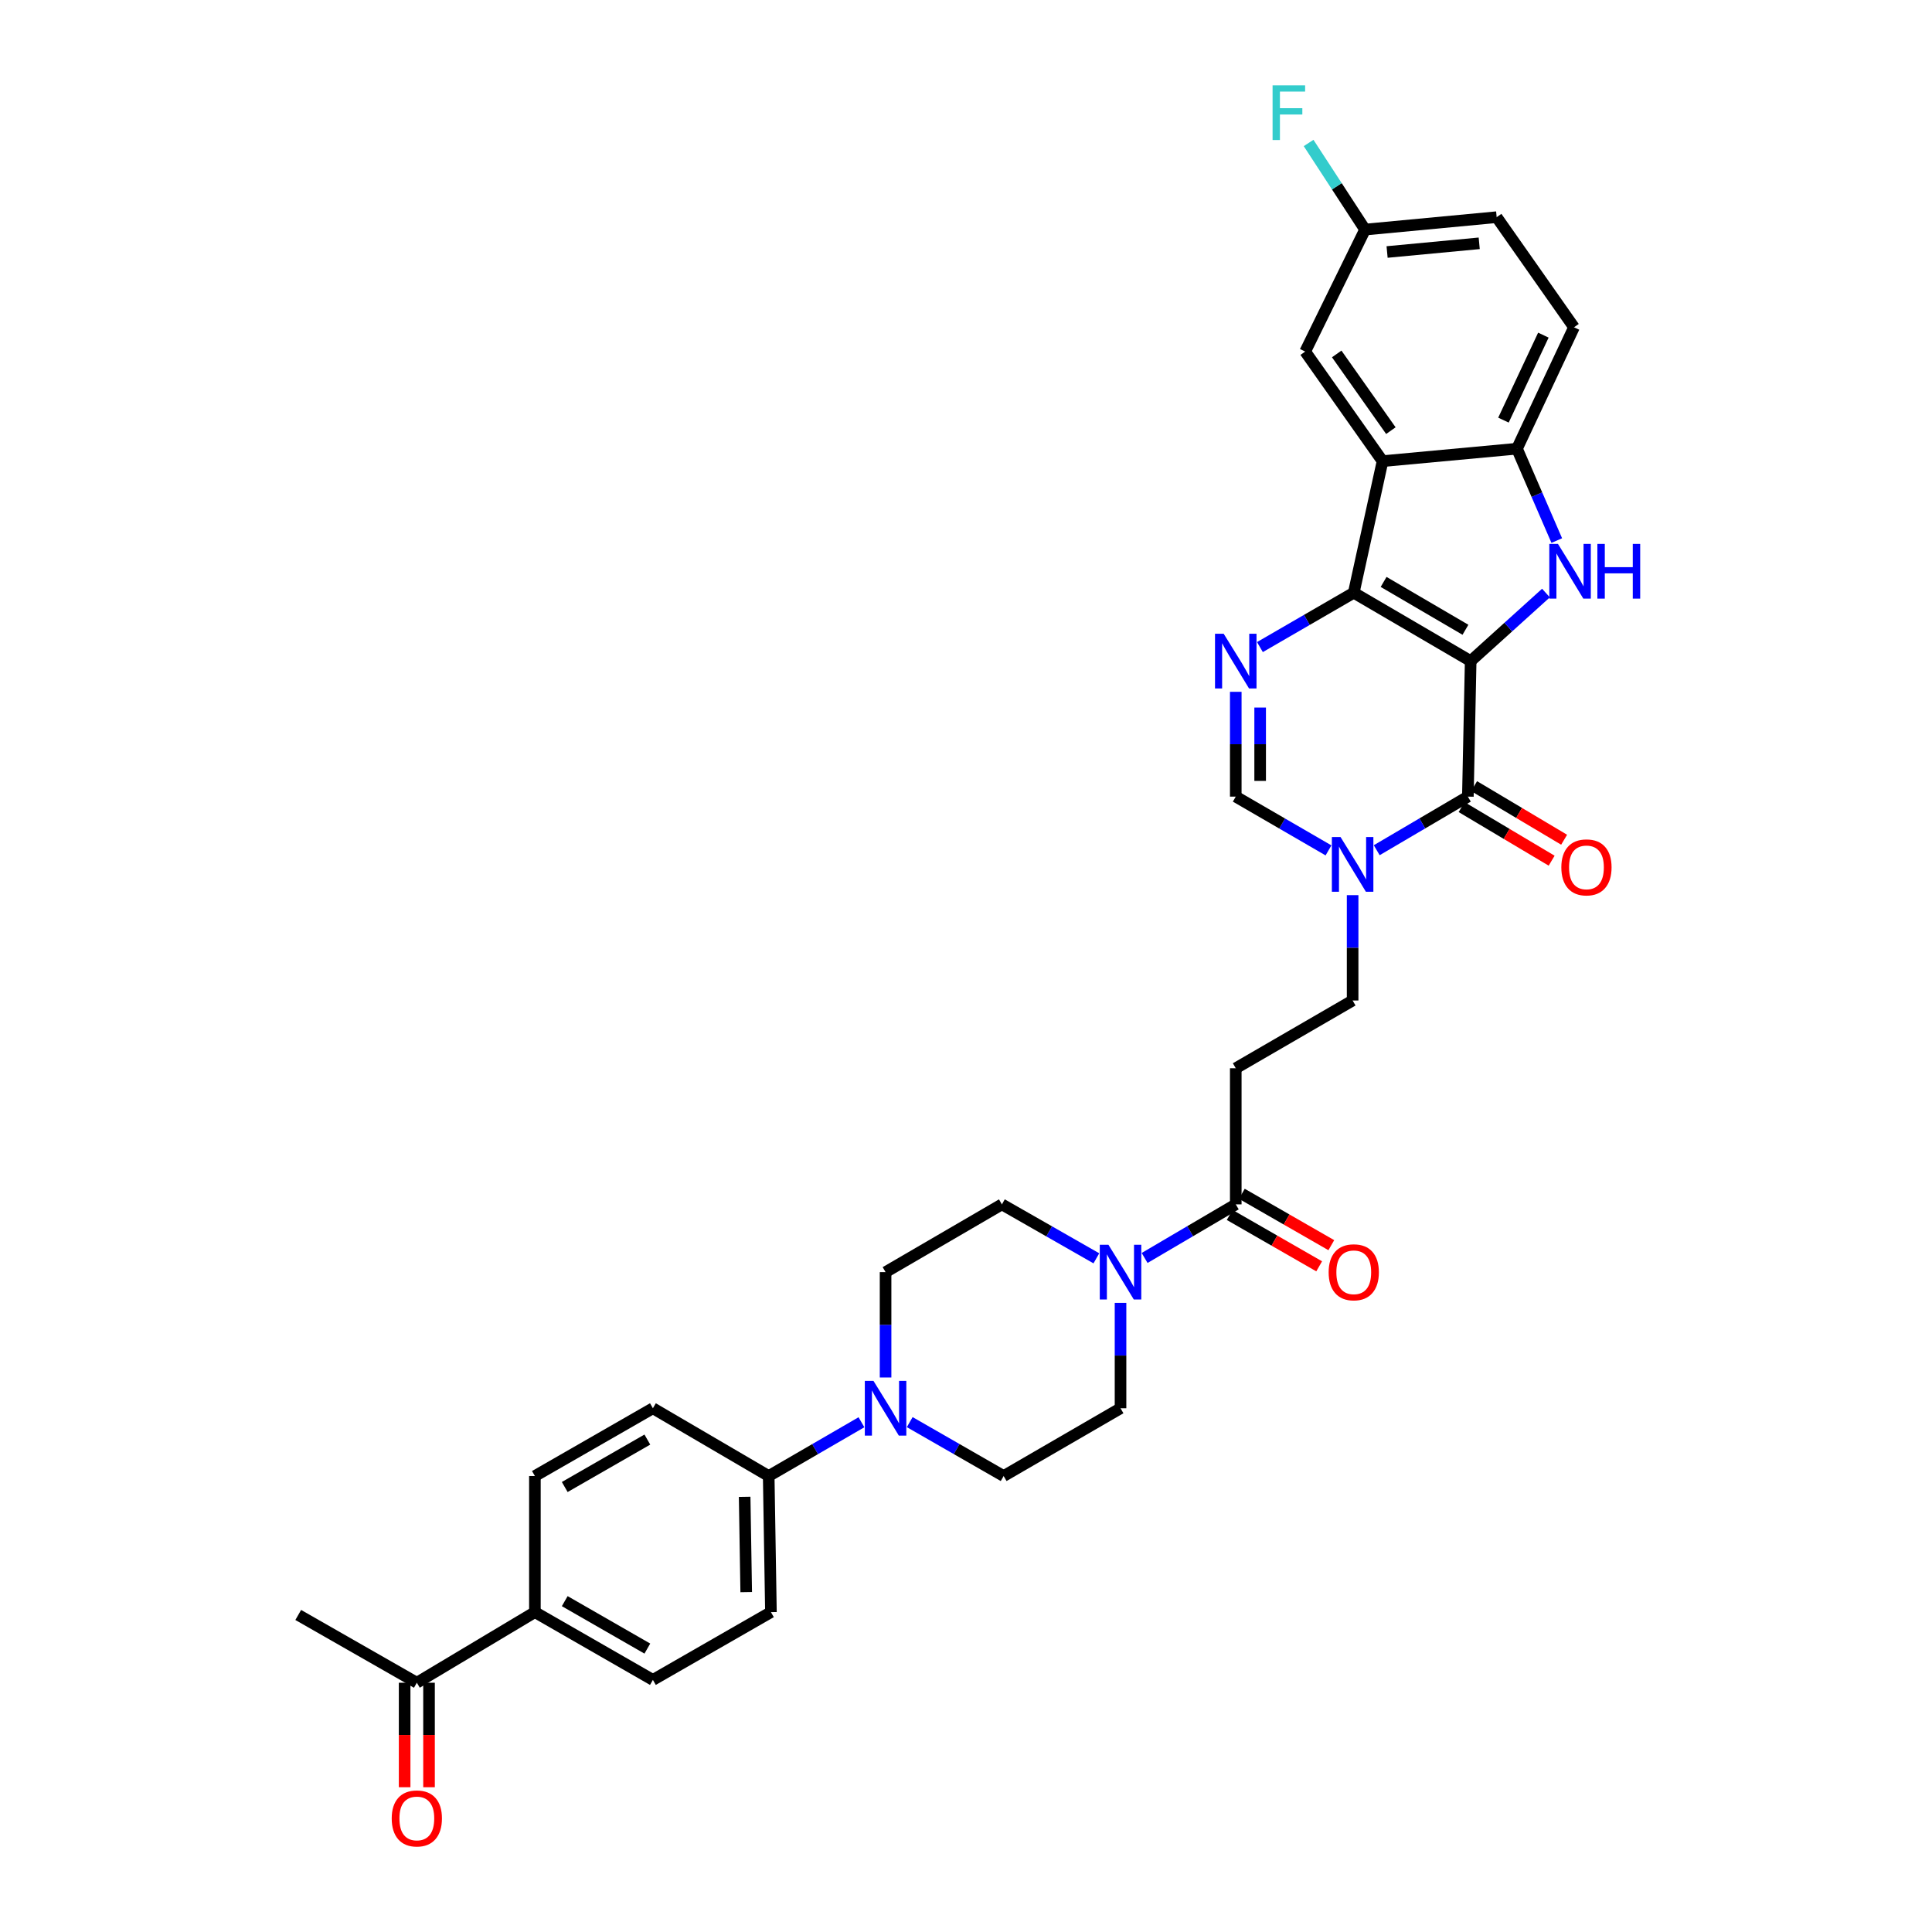 <?xml version='1.0' encoding='iso-8859-1'?>
<svg version='1.1' baseProfile='full'
              xmlns='http://www.w3.org/2000/svg'
                      xmlns:rdkit='http://www.rdkit.org/xml'
                      xmlns:xlink='http://www.w3.org/1999/xlink'
                  xml:space='preserve'
width='1000px' height='1000px' viewBox='0 0 1000 1000'>
<!-- END OF HEADER -->
<rect style='opacity:1.0;fill:#FFFFFF;stroke:none' width='1000' height='1000' x='0' y='0'> </rect>
<path class='bond-0' d='M 761.22,342.174 L 700.705,306.794' style='fill:none;fill-rule:evenodd;stroke:#000000;stroke-width:6px;stroke-linecap:butt;stroke-linejoin:miter;stroke-opacity:1' />
<path class='bond-0' d='M 758.514,325.969 L 716.154,301.203' style='fill:none;fill-rule:evenodd;stroke:#000000;stroke-width:6px;stroke-linecap:butt;stroke-linejoin:miter;stroke-opacity:1' />
<path class='bond-1' d='M 761.22,342.174 L 780.704,324.566' style='fill:none;fill-rule:evenodd;stroke:#000000;stroke-width:6px;stroke-linecap:butt;stroke-linejoin:miter;stroke-opacity:1' />
<path class='bond-1' d='M 780.704,324.566 L 800.187,306.958' style='fill:none;fill-rule:evenodd;stroke:#0000FF;stroke-width:6px;stroke-linecap:butt;stroke-linejoin:miter;stroke-opacity:1' />
<path class='bond-2' d='M 761.22,342.174 L 759.762,412.332' style='fill:none;fill-rule:evenodd;stroke:#000000;stroke-width:6px;stroke-linecap:butt;stroke-linejoin:miter;stroke-opacity:1' />
<path class='bond-3' d='M 700.705,306.794 L 676.42,320.862' style='fill:none;fill-rule:evenodd;stroke:#000000;stroke-width:6px;stroke-linecap:butt;stroke-linejoin:miter;stroke-opacity:1' />
<path class='bond-3' d='M 676.42,320.862 L 652.134,334.93' style='fill:none;fill-rule:evenodd;stroke:#0000FF;stroke-width:6px;stroke-linecap:butt;stroke-linejoin:miter;stroke-opacity:1' />
<path class='bond-4' d='M 700.705,306.794 L 715.608,238.691' style='fill:none;fill-rule:evenodd;stroke:#000000;stroke-width:6px;stroke-linecap:butt;stroke-linejoin:miter;stroke-opacity:1' />
<path class='bond-6' d='M 805.779,279.797 L 795.481,256.021' style='fill:none;fill-rule:evenodd;stroke:#0000FF;stroke-width:6px;stroke-linecap:butt;stroke-linejoin:miter;stroke-opacity:1' />
<path class='bond-6' d='M 795.481,256.021 L 785.184,232.246' style='fill:none;fill-rule:evenodd;stroke:#000000;stroke-width:6px;stroke-linecap:butt;stroke-linejoin:miter;stroke-opacity:1' />
<path class='bond-5' d='M 759.762,412.332 L 736.174,426.202' style='fill:none;fill-rule:evenodd;stroke:#000000;stroke-width:6px;stroke-linecap:butt;stroke-linejoin:miter;stroke-opacity:1' />
<path class='bond-5' d='M 736.174,426.202 L 712.586,440.071' style='fill:none;fill-rule:evenodd;stroke:#0000FF;stroke-width:6px;stroke-linecap:butt;stroke-linejoin:miter;stroke-opacity:1' />
<path class='bond-15' d='M 756.533,417.755 L 779.833,431.624' style='fill:none;fill-rule:evenodd;stroke:#000000;stroke-width:6px;stroke-linecap:butt;stroke-linejoin:miter;stroke-opacity:1' />
<path class='bond-15' d='M 779.833,431.624 L 803.132,445.492' style='fill:none;fill-rule:evenodd;stroke:#FF0000;stroke-width:6px;stroke-linecap:butt;stroke-linejoin:miter;stroke-opacity:1' />
<path class='bond-15' d='M 762.99,406.908 L 786.289,420.777' style='fill:none;fill-rule:evenodd;stroke:#000000;stroke-width:6px;stroke-linecap:butt;stroke-linejoin:miter;stroke-opacity:1' />
<path class='bond-15' d='M 786.289,420.777 L 809.588,434.645' style='fill:none;fill-rule:evenodd;stroke:#FF0000;stroke-width:6px;stroke-linecap:butt;stroke-linejoin:miter;stroke-opacity:1' />
<path class='bond-34' d='M 639.629,358.088 L 639.629,385.21' style='fill:none;fill-rule:evenodd;stroke:#0000FF;stroke-width:6px;stroke-linecap:butt;stroke-linejoin:miter;stroke-opacity:1' />
<path class='bond-34' d='M 639.629,385.21 L 639.629,412.332' style='fill:none;fill-rule:evenodd;stroke:#000000;stroke-width:6px;stroke-linecap:butt;stroke-linejoin:miter;stroke-opacity:1' />
<path class='bond-34' d='M 652.253,366.225 L 652.253,385.21' style='fill:none;fill-rule:evenodd;stroke:#0000FF;stroke-width:6px;stroke-linecap:butt;stroke-linejoin:miter;stroke-opacity:1' />
<path class='bond-34' d='M 652.253,385.21 L 652.253,404.195' style='fill:none;fill-rule:evenodd;stroke:#000000;stroke-width:6px;stroke-linecap:butt;stroke-linejoin:miter;stroke-opacity:1' />
<path class='bond-14' d='M 715.608,238.691 L 675.564,181.97' style='fill:none;fill-rule:evenodd;stroke:#000000;stroke-width:6px;stroke-linecap:butt;stroke-linejoin:miter;stroke-opacity:1' />
<path class='bond-14' d='M 719.914,222.902 L 691.883,183.197' style='fill:none;fill-rule:evenodd;stroke:#000000;stroke-width:6px;stroke-linecap:butt;stroke-linejoin:miter;stroke-opacity:1' />
<path class='bond-33' d='M 715.608,238.691 L 785.184,232.246' style='fill:none;fill-rule:evenodd;stroke:#000000;stroke-width:6px;stroke-linecap:butt;stroke-linejoin:miter;stroke-opacity:1' />
<path class='bond-7' d='M 687.628,440.163 L 663.629,426.247' style='fill:none;fill-rule:evenodd;stroke:#0000FF;stroke-width:6px;stroke-linecap:butt;stroke-linejoin:miter;stroke-opacity:1' />
<path class='bond-7' d='M 663.629,426.247 L 639.629,412.332' style='fill:none;fill-rule:evenodd;stroke:#000000;stroke-width:6px;stroke-linecap:butt;stroke-linejoin:miter;stroke-opacity:1' />
<path class='bond-12' d='M 700.116,463.325 L 700.116,490.591' style='fill:none;fill-rule:evenodd;stroke:#0000FF;stroke-width:6px;stroke-linecap:butt;stroke-linejoin:miter;stroke-opacity:1' />
<path class='bond-12' d='M 700.116,490.591 L 700.116,517.856' style='fill:none;fill-rule:evenodd;stroke:#000000;stroke-width:6px;stroke-linecap:butt;stroke-linejoin:miter;stroke-opacity:1' />
<path class='bond-23' d='M 785.184,232.246 L 814.701,169.402' style='fill:none;fill-rule:evenodd;stroke:#000000;stroke-width:6px;stroke-linecap:butt;stroke-linejoin:miter;stroke-opacity:1' />
<path class='bond-23' d='M 778.185,217.452 L 798.848,173.462' style='fill:none;fill-rule:evenodd;stroke:#000000;stroke-width:6px;stroke-linecap:butt;stroke-linejoin:miter;stroke-opacity:1' />
<path class='bond-8' d='M 592.454,651.12 L 616.041,637.25' style='fill:none;fill-rule:evenodd;stroke:#0000FF;stroke-width:6px;stroke-linecap:butt;stroke-linejoin:miter;stroke-opacity:1' />
<path class='bond-8' d='M 616.041,637.25 L 639.629,623.38' style='fill:none;fill-rule:evenodd;stroke:#000000;stroke-width:6px;stroke-linecap:butt;stroke-linejoin:miter;stroke-opacity:1' />
<path class='bond-16' d='M 579.984,674.374 L 579.984,701.643' style='fill:none;fill-rule:evenodd;stroke:#0000FF;stroke-width:6px;stroke-linecap:butt;stroke-linejoin:miter;stroke-opacity:1' />
<path class='bond-16' d='M 579.984,701.643 L 579.984,728.912' style='fill:none;fill-rule:evenodd;stroke:#000000;stroke-width:6px;stroke-linecap:butt;stroke-linejoin:miter;stroke-opacity:1' />
<path class='bond-17' d='M 567.476,651.308 L 543.031,637.344' style='fill:none;fill-rule:evenodd;stroke:#0000FF;stroke-width:6px;stroke-linecap:butt;stroke-linejoin:miter;stroke-opacity:1' />
<path class='bond-17' d='M 543.031,637.344 L 518.585,623.38' style='fill:none;fill-rule:evenodd;stroke:#000000;stroke-width:6px;stroke-linecap:butt;stroke-linejoin:miter;stroke-opacity:1' />
<path class='bond-9' d='M 639.629,623.38 L 639.629,552.928' style='fill:none;fill-rule:evenodd;stroke:#000000;stroke-width:6px;stroke-linecap:butt;stroke-linejoin:miter;stroke-opacity:1' />
<path class='bond-22' d='M 636.486,628.854 L 659.644,642.152' style='fill:none;fill-rule:evenodd;stroke:#000000;stroke-width:6px;stroke-linecap:butt;stroke-linejoin:miter;stroke-opacity:1' />
<path class='bond-22' d='M 659.644,642.152 L 682.801,655.449' style='fill:none;fill-rule:evenodd;stroke:#FF0000;stroke-width:6px;stroke-linecap:butt;stroke-linejoin:miter;stroke-opacity:1' />
<path class='bond-22' d='M 642.772,617.907 L 665.93,631.205' style='fill:none;fill-rule:evenodd;stroke:#000000;stroke-width:6px;stroke-linecap:butt;stroke-linejoin:miter;stroke-opacity:1' />
<path class='bond-22' d='M 665.93,631.205 L 689.088,644.503' style='fill:none;fill-rule:evenodd;stroke:#FF0000;stroke-width:6px;stroke-linecap:butt;stroke-linejoin:miter;stroke-opacity:1' />
<path class='bond-10' d='M 458.372,712.99 L 458.372,685.721' style='fill:none;fill-rule:evenodd;stroke:#0000FF;stroke-width:6px;stroke-linecap:butt;stroke-linejoin:miter;stroke-opacity:1' />
<path class='bond-10' d='M 458.372,685.721 L 458.372,658.452' style='fill:none;fill-rule:evenodd;stroke:#000000;stroke-width:6px;stroke-linecap:butt;stroke-linejoin:miter;stroke-opacity:1' />
<path class='bond-13' d='M 445.884,736.153 L 421.881,750.072' style='fill:none;fill-rule:evenodd;stroke:#0000FF;stroke-width:6px;stroke-linecap:butt;stroke-linejoin:miter;stroke-opacity:1' />
<path class='bond-13' d='M 421.881,750.072 L 397.878,763.99' style='fill:none;fill-rule:evenodd;stroke:#000000;stroke-width:6px;stroke-linecap:butt;stroke-linejoin:miter;stroke-opacity:1' />
<path class='bond-36' d='M 470.873,736.088 L 495.178,750.039' style='fill:none;fill-rule:evenodd;stroke:#0000FF;stroke-width:6px;stroke-linecap:butt;stroke-linejoin:miter;stroke-opacity:1' />
<path class='bond-36' d='M 495.178,750.039 L 519.483,763.99' style='fill:none;fill-rule:evenodd;stroke:#000000;stroke-width:6px;stroke-linecap:butt;stroke-linejoin:miter;stroke-opacity:1' />
<path class='bond-11' d='M 639.629,552.928 L 700.116,517.856' style='fill:none;fill-rule:evenodd;stroke:#000000;stroke-width:6px;stroke-linecap:butt;stroke-linejoin:miter;stroke-opacity:1' />
<path class='bond-25' d='M 397.878,763.99 L 337.938,728.912' style='fill:none;fill-rule:evenodd;stroke:#000000;stroke-width:6px;stroke-linecap:butt;stroke-linejoin:miter;stroke-opacity:1' />
<path class='bond-26' d='M 397.878,763.99 L 399.035,834.436' style='fill:none;fill-rule:evenodd;stroke:#000000;stroke-width:6px;stroke-linecap:butt;stroke-linejoin:miter;stroke-opacity:1' />
<path class='bond-26' d='M 385.43,774.765 L 386.24,824.076' style='fill:none;fill-rule:evenodd;stroke:#000000;stroke-width:6px;stroke-linecap:butt;stroke-linejoin:miter;stroke-opacity:1' />
<path class='bond-29' d='M 675.564,181.97 L 706.554,118.832' style='fill:none;fill-rule:evenodd;stroke:#000000;stroke-width:6px;stroke-linecap:butt;stroke-linejoin:miter;stroke-opacity:1' />
<path class='bond-20' d='M 579.984,728.912 L 519.483,763.99' style='fill:none;fill-rule:evenodd;stroke:#000000;stroke-width:6px;stroke-linecap:butt;stroke-linejoin:miter;stroke-opacity:1' />
<path class='bond-21' d='M 518.585,623.38 L 458.372,658.452' style='fill:none;fill-rule:evenodd;stroke:#000000;stroke-width:6px;stroke-linecap:butt;stroke-linejoin:miter;stroke-opacity:1' />
<path class='bond-18' d='M 276.862,834.436 L 337.938,869.515' style='fill:none;fill-rule:evenodd;stroke:#000000;stroke-width:6px;stroke-linecap:butt;stroke-linejoin:miter;stroke-opacity:1' />
<path class='bond-18' d='M 292.31,828.751 L 335.064,853.306' style='fill:none;fill-rule:evenodd;stroke:#000000;stroke-width:6px;stroke-linecap:butt;stroke-linejoin:miter;stroke-opacity:1' />
<path class='bond-19' d='M 276.862,834.436 L 215.751,870.98' style='fill:none;fill-rule:evenodd;stroke:#000000;stroke-width:6px;stroke-linecap:butt;stroke-linejoin:miter;stroke-opacity:1' />
<path class='bond-37' d='M 276.862,834.436 L 276.862,763.99' style='fill:none;fill-rule:evenodd;stroke:#000000;stroke-width:6px;stroke-linecap:butt;stroke-linejoin:miter;stroke-opacity:1' />
<path class='bond-24' d='M 209.439,870.98 L 209.439,898.022' style='fill:none;fill-rule:evenodd;stroke:#000000;stroke-width:6px;stroke-linecap:butt;stroke-linejoin:miter;stroke-opacity:1' />
<path class='bond-24' d='M 209.439,898.022 L 209.439,925.064' style='fill:none;fill-rule:evenodd;stroke:#FF0000;stroke-width:6px;stroke-linecap:butt;stroke-linejoin:miter;stroke-opacity:1' />
<path class='bond-24' d='M 222.063,870.98 L 222.063,898.022' style='fill:none;fill-rule:evenodd;stroke:#000000;stroke-width:6px;stroke-linecap:butt;stroke-linejoin:miter;stroke-opacity:1' />
<path class='bond-24' d='M 222.063,898.022 L 222.063,925.064' style='fill:none;fill-rule:evenodd;stroke:#FF0000;stroke-width:6px;stroke-linecap:butt;stroke-linejoin:miter;stroke-opacity:1' />
<path class='bond-32' d='M 215.751,870.98 L 154.366,835.901' style='fill:none;fill-rule:evenodd;stroke:#000000;stroke-width:6px;stroke-linecap:butt;stroke-linejoin:miter;stroke-opacity:1' />
<path class='bond-30' d='M 814.701,169.402 L 774.671,112.408' style='fill:none;fill-rule:evenodd;stroke:#000000;stroke-width:6px;stroke-linecap:butt;stroke-linejoin:miter;stroke-opacity:1' />
<path class='bond-27' d='M 337.938,728.912 L 276.862,763.99' style='fill:none;fill-rule:evenodd;stroke:#000000;stroke-width:6px;stroke-linecap:butt;stroke-linejoin:miter;stroke-opacity:1' />
<path class='bond-27' d='M 335.064,745.12 L 292.31,769.675' style='fill:none;fill-rule:evenodd;stroke:#000000;stroke-width:6px;stroke-linecap:butt;stroke-linejoin:miter;stroke-opacity:1' />
<path class='bond-28' d='M 399.035,834.436 L 337.938,869.515' style='fill:none;fill-rule:evenodd;stroke:#000000;stroke-width:6px;stroke-linecap:butt;stroke-linejoin:miter;stroke-opacity:1' />
<path class='bond-31' d='M 706.554,118.832 L 691.943,96.418' style='fill:none;fill-rule:evenodd;stroke:#000000;stroke-width:6px;stroke-linecap:butt;stroke-linejoin:miter;stroke-opacity:1' />
<path class='bond-31' d='M 691.943,96.418 L 677.332,74.004' style='fill:none;fill-rule:evenodd;stroke:#33CCCC;stroke-width:6px;stroke-linecap:butt;stroke-linejoin:miter;stroke-opacity:1' />
<path class='bond-35' d='M 706.554,118.832 L 774.671,112.408' style='fill:none;fill-rule:evenodd;stroke:#000000;stroke-width:6px;stroke-linecap:butt;stroke-linejoin:miter;stroke-opacity:1' />
<path class='bond-35' d='M 717.957,130.436 L 765.639,125.939' style='fill:none;fill-rule:evenodd;stroke:#000000;stroke-width:6px;stroke-linecap:butt;stroke-linejoin:miter;stroke-opacity:1' />
<path  class='atom-2' d='M 806.4 281.525
L 815.68 296.525
Q 816.6 298.005, 818.08 300.685
Q 819.56 303.365, 819.64 303.525
L 819.64 281.525
L 823.4 281.525
L 823.4 309.845
L 819.52 309.845
L 809.56 293.445
Q 808.4 291.525, 807.16 289.325
Q 805.96 287.125, 805.6 286.445
L 805.6 309.845
L 801.92 309.845
L 801.92 281.525
L 806.4 281.525
' fill='#0000FF'/>
<path  class='atom-2' d='M 826.8 281.525
L 830.64 281.525
L 830.64 293.565
L 845.12 293.565
L 845.12 281.525
L 848.96 281.525
L 848.96 309.845
L 845.12 309.845
L 845.12 296.765
L 830.64 296.765
L 830.64 309.845
L 826.8 309.845
L 826.8 281.525
' fill='#0000FF'/>
<path  class='atom-4' d='M 633.369 328.014
L 642.649 343.014
Q 643.569 344.494, 645.049 347.174
Q 646.529 349.854, 646.609 350.014
L 646.609 328.014
L 650.369 328.014
L 650.369 356.334
L 646.489 356.334
L 636.529 339.934
Q 635.369 338.014, 634.129 335.814
Q 632.929 333.614, 632.569 332.934
L 632.569 356.334
L 628.889 356.334
L 628.889 328.014
L 633.369 328.014
' fill='#0000FF'/>
<path  class='atom-6' d='M 693.856 433.244
L 703.136 448.244
Q 704.056 449.724, 705.536 452.404
Q 707.016 455.084, 707.096 455.244
L 707.096 433.244
L 710.856 433.244
L 710.856 461.564
L 706.976 461.564
L 697.016 445.164
Q 695.856 443.244, 694.616 441.044
Q 693.416 438.844, 693.056 438.164
L 693.056 461.564
L 689.376 461.564
L 689.376 433.244
L 693.856 433.244
' fill='#0000FF'/>
<path  class='atom-9' d='M 573.724 644.292
L 583.004 659.292
Q 583.924 660.772, 585.404 663.452
Q 586.884 666.132, 586.964 666.292
L 586.964 644.292
L 590.724 644.292
L 590.724 672.612
L 586.844 672.612
L 576.884 656.212
Q 575.724 654.292, 574.484 652.092
Q 573.284 649.892, 572.924 649.212
L 572.924 672.612
L 569.244 672.612
L 569.244 644.292
L 573.724 644.292
' fill='#0000FF'/>
<path  class='atom-11' d='M 452.112 714.752
L 461.392 729.752
Q 462.312 731.232, 463.792 733.912
Q 465.272 736.592, 465.352 736.752
L 465.352 714.752
L 469.112 714.752
L 469.112 743.072
L 465.232 743.072
L 455.272 726.672
Q 454.112 724.752, 452.872 722.552
Q 451.672 720.352, 451.312 719.672
L 451.312 743.072
L 447.632 743.072
L 447.632 714.752
L 452.112 714.752
' fill='#0000FF'/>
<path  class='atom-16' d='M 808.146 448.949
Q 808.146 442.149, 811.506 438.349
Q 814.866 434.549, 821.146 434.549
Q 827.426 434.549, 830.786 438.349
Q 834.146 442.149, 834.146 448.949
Q 834.146 455.829, 830.746 459.749
Q 827.346 463.629, 821.146 463.629
Q 814.906 463.629, 811.506 459.749
Q 808.146 455.869, 808.146 448.949
M 821.146 460.429
Q 825.466 460.429, 827.786 457.549
Q 830.146 454.629, 830.146 448.949
Q 830.146 443.389, 827.786 440.589
Q 825.466 437.749, 821.146 437.749
Q 816.826 437.749, 814.466 440.549
Q 812.146 443.349, 812.146 448.949
Q 812.146 454.669, 814.466 457.549
Q 816.826 460.429, 821.146 460.429
' fill='#FF0000'/>
<path  class='atom-23' d='M 687.705 658.532
Q 687.705 651.732, 691.065 647.932
Q 694.425 644.132, 700.705 644.132
Q 706.985 644.132, 710.345 647.932
Q 713.705 651.732, 713.705 658.532
Q 713.705 665.412, 710.305 669.332
Q 706.905 673.212, 700.705 673.212
Q 694.465 673.212, 691.065 669.332
Q 687.705 665.452, 687.705 658.532
M 700.705 670.012
Q 705.025 670.012, 707.345 667.132
Q 709.705 664.212, 709.705 658.532
Q 709.705 652.972, 707.345 650.172
Q 705.025 647.332, 700.705 647.332
Q 696.385 647.332, 694.025 650.132
Q 691.705 652.932, 691.705 658.532
Q 691.705 664.252, 694.025 667.132
Q 696.385 670.012, 700.705 670.012
' fill='#FF0000'/>
<path  class='atom-25' d='M 202.751 941.218
Q 202.751 934.418, 206.111 930.618
Q 209.471 926.818, 215.751 926.818
Q 222.031 926.818, 225.391 930.618
Q 228.751 934.418, 228.751 941.218
Q 228.751 948.098, 225.351 952.018
Q 221.951 955.898, 215.751 955.898
Q 209.511 955.898, 206.111 952.018
Q 202.751 948.138, 202.751 941.218
M 215.751 952.698
Q 220.071 952.698, 222.391 949.818
Q 224.751 946.898, 224.751 941.218
Q 224.751 935.658, 222.391 932.858
Q 220.071 930.018, 215.751 930.018
Q 211.431 930.018, 209.071 932.818
Q 206.751 935.618, 206.751 941.218
Q 206.751 946.938, 209.071 949.818
Q 211.431 952.698, 215.751 952.698
' fill='#FF0000'/>
<path  class='atom-32' d='M 658.686 44.157
L 675.526 44.157
L 675.526 47.397
L 662.486 47.397
L 662.486 55.997
L 674.086 55.997
L 674.086 59.277
L 662.486 59.277
L 662.486 72.477
L 658.686 72.477
L 658.686 44.157
' fill='#33CCCC'/>
</svg>
